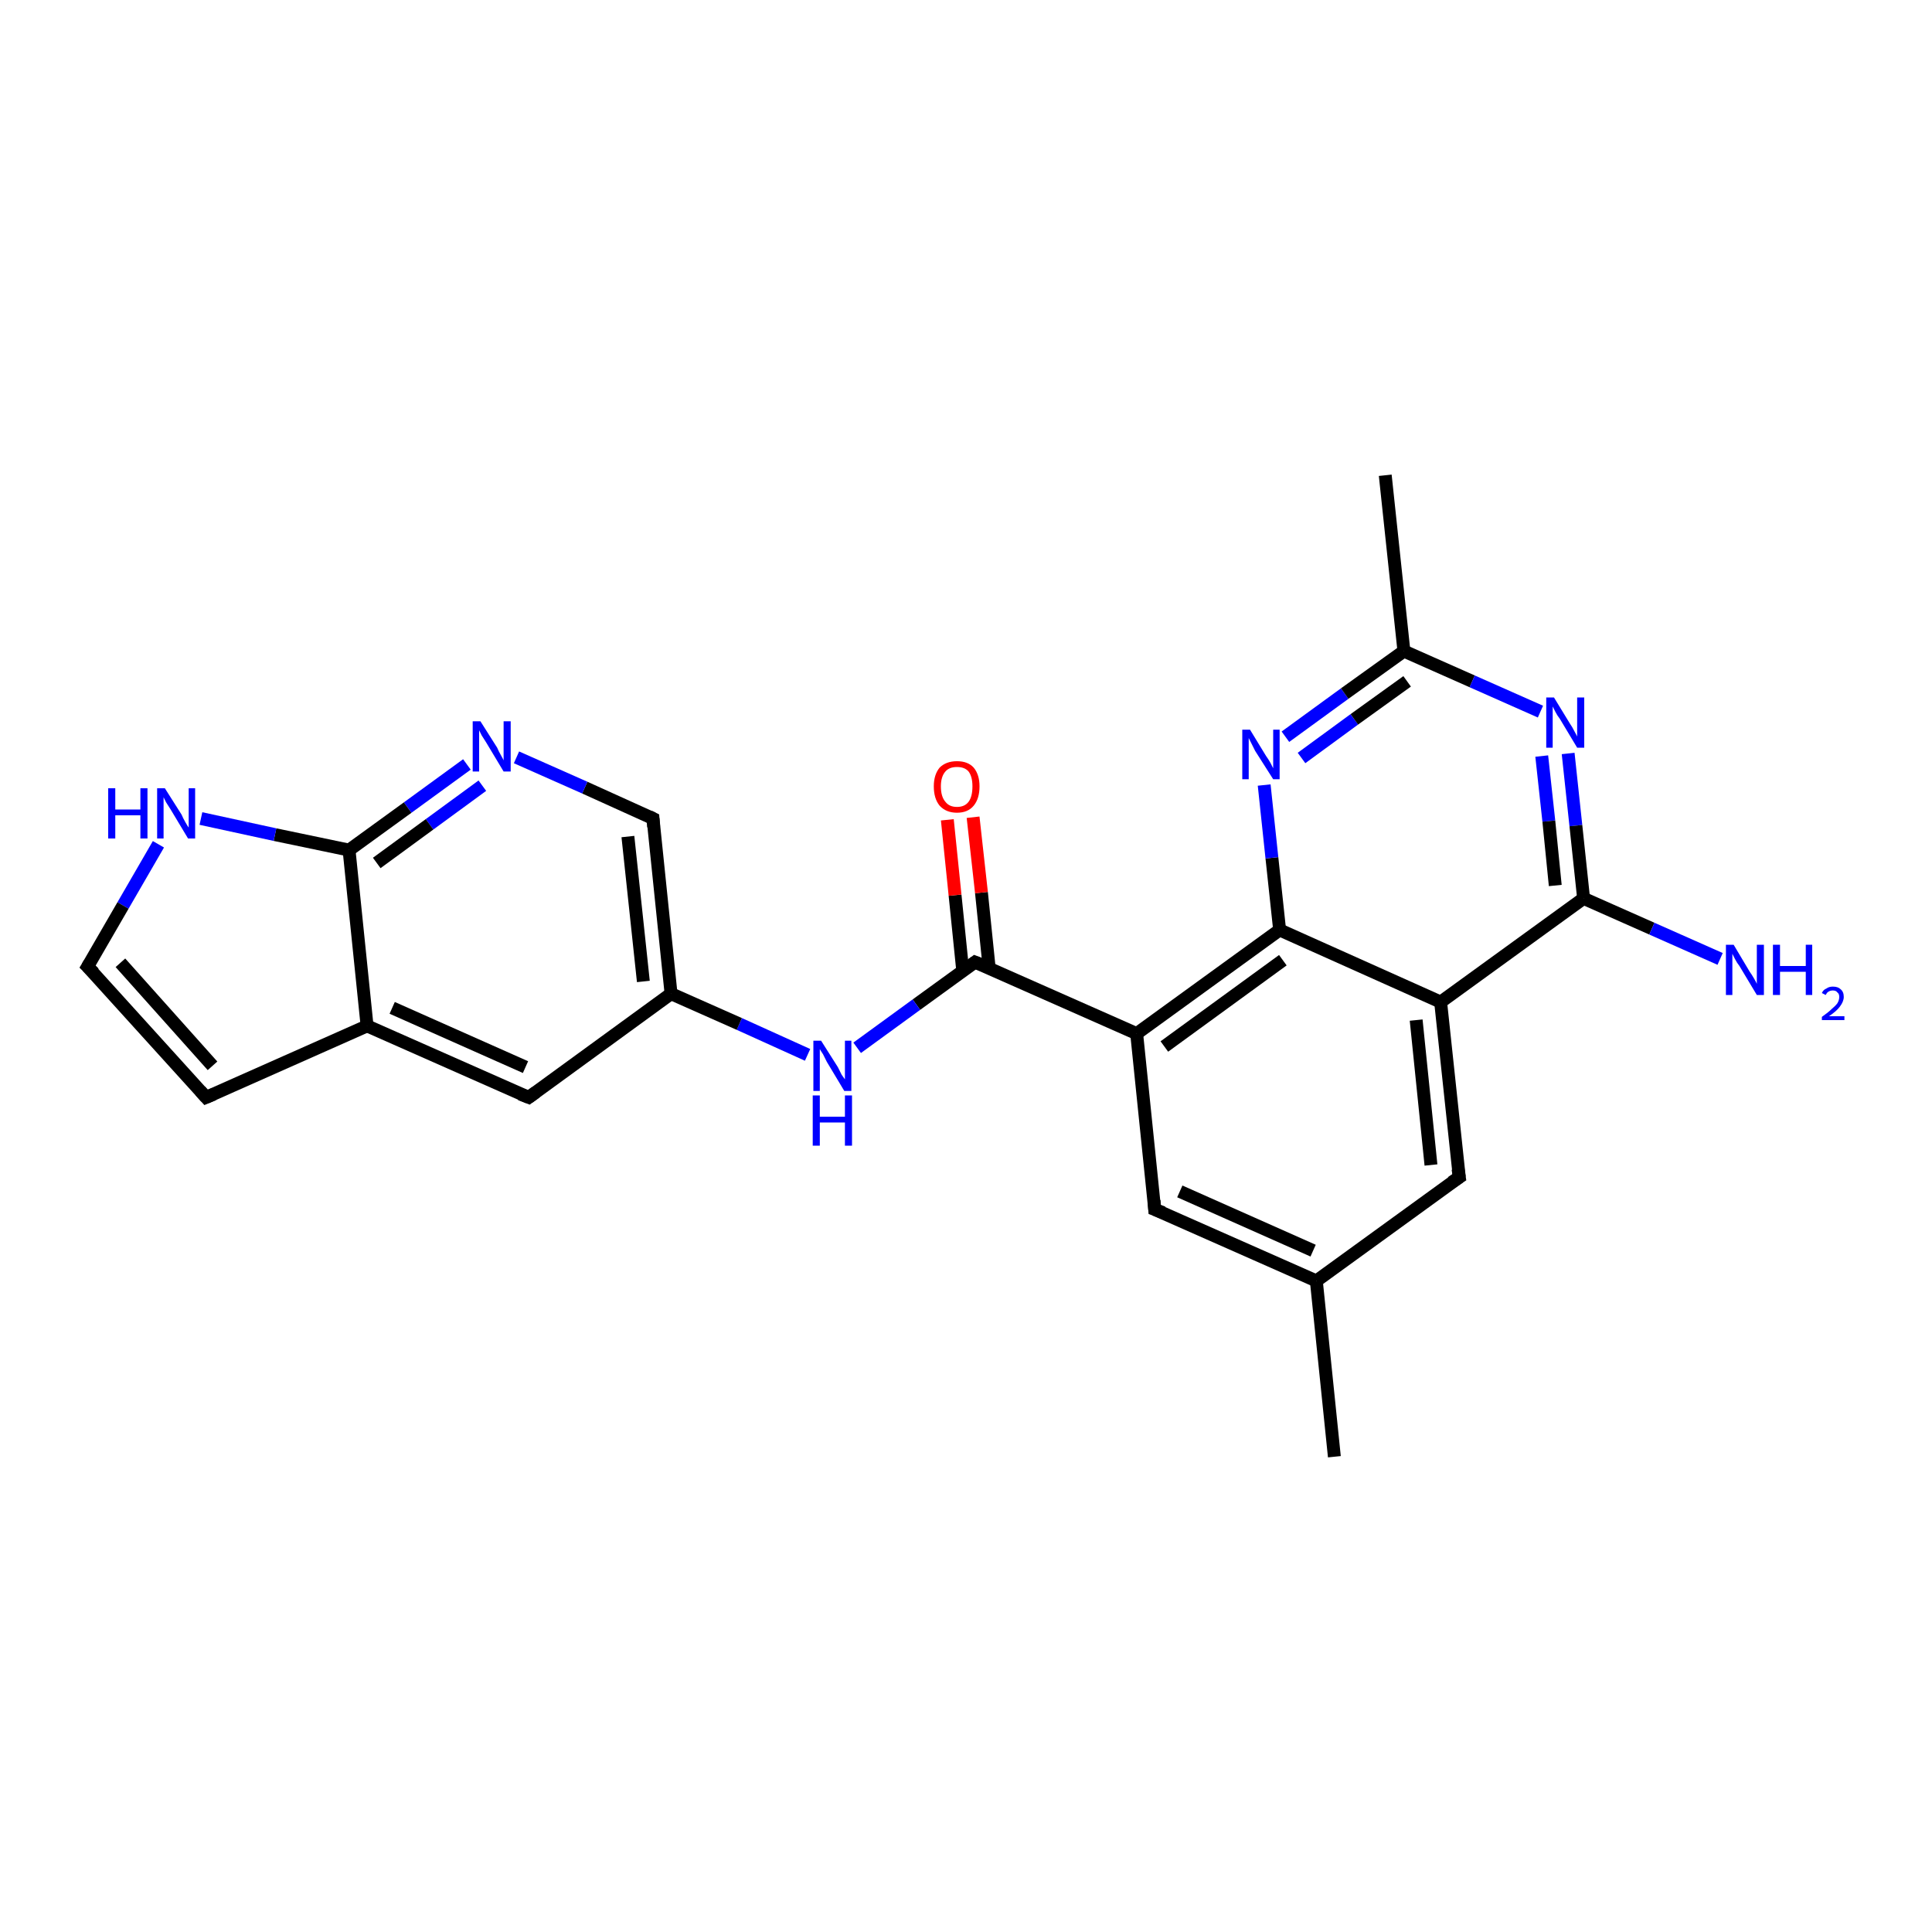 <?xml version='1.0' encoding='iso-8859-1'?>
<svg version='1.1' baseProfile='full'
              xmlns='http://www.w3.org/2000/svg'
                      xmlns:rdkit='http://www.rdkit.org/xml'
                      xmlns:xlink='http://www.w3.org/1999/xlink'
                  xml:space='preserve'
width='300px' height='300px' viewBox='0 0 300 300'>
<!-- END OF HEADER -->
<rect style='opacity:1.0;fill:#FFFFFF;stroke:none' width='300.0' height='300.0' x='0.0' y='0.0'> </rect>
<path class='bond-0 atom-0 atom-1' d='M 207.2,226.2 L 204.4,198.9' style='fill:none;fill-rule:evenodd;stroke:#000000;stroke-width:2.0px;stroke-linecap:butt;stroke-linejoin:miter;stroke-opacity:1' />
<path class='bond-1 atom-1 atom-2' d='M 204.4,198.9 L 179.3,187.8' style='fill:none;fill-rule:evenodd;stroke:#000000;stroke-width:2.0px;stroke-linecap:butt;stroke-linejoin:miter;stroke-opacity:1' />
<path class='bond-1 atom-1 atom-2' d='M 203.9,194.2 L 183.2,185.0' style='fill:none;fill-rule:evenodd;stroke:#000000;stroke-width:2.0px;stroke-linecap:butt;stroke-linejoin:miter;stroke-opacity:1' />
<path class='bond-2 atom-2 atom-3' d='M 179.3,187.8 L 176.5,160.5' style='fill:none;fill-rule:evenodd;stroke:#000000;stroke-width:2.0px;stroke-linecap:butt;stroke-linejoin:miter;stroke-opacity:1' />
<path class='bond-3 atom-3 atom-4' d='M 176.5,160.5 L 151.4,149.4' style='fill:none;fill-rule:evenodd;stroke:#000000;stroke-width:2.0px;stroke-linecap:butt;stroke-linejoin:miter;stroke-opacity:1' />
<path class='bond-4 atom-4 atom-5' d='M 153.6,150.3 L 152.4,138.6' style='fill:none;fill-rule:evenodd;stroke:#000000;stroke-width:2.0px;stroke-linecap:butt;stroke-linejoin:miter;stroke-opacity:1' />
<path class='bond-4 atom-4 atom-5' d='M 152.4,138.6 L 151.1,126.9' style='fill:none;fill-rule:evenodd;stroke:#FF0000;stroke-width:2.0px;stroke-linecap:butt;stroke-linejoin:miter;stroke-opacity:1' />
<path class='bond-4 atom-4 atom-5' d='M 149.5,150.8 L 148.3,139.0' style='fill:none;fill-rule:evenodd;stroke:#000000;stroke-width:2.0px;stroke-linecap:butt;stroke-linejoin:miter;stroke-opacity:1' />
<path class='bond-4 atom-4 atom-5' d='M 148.3,139.0 L 147.1,127.3' style='fill:none;fill-rule:evenodd;stroke:#FF0000;stroke-width:2.0px;stroke-linecap:butt;stroke-linejoin:miter;stroke-opacity:1' />
<path class='bond-5 atom-4 atom-6' d='M 151.4,149.4 L 142.3,156.0' style='fill:none;fill-rule:evenodd;stroke:#000000;stroke-width:2.0px;stroke-linecap:butt;stroke-linejoin:miter;stroke-opacity:1' />
<path class='bond-5 atom-4 atom-6' d='M 142.3,156.0 L 133.1,162.7' style='fill:none;fill-rule:evenodd;stroke:#0000FF;stroke-width:2.0px;stroke-linecap:butt;stroke-linejoin:miter;stroke-opacity:1' />
<path class='bond-6 atom-6 atom-7' d='M 125.4,163.8 L 114.8,159.0' style='fill:none;fill-rule:evenodd;stroke:#0000FF;stroke-width:2.0px;stroke-linecap:butt;stroke-linejoin:miter;stroke-opacity:1' />
<path class='bond-6 atom-6 atom-7' d='M 114.8,159.0 L 104.2,154.3' style='fill:none;fill-rule:evenodd;stroke:#000000;stroke-width:2.0px;stroke-linecap:butt;stroke-linejoin:miter;stroke-opacity:1' />
<path class='bond-7 atom-7 atom-8' d='M 104.2,154.3 L 101.4,127.1' style='fill:none;fill-rule:evenodd;stroke:#000000;stroke-width:2.0px;stroke-linecap:butt;stroke-linejoin:miter;stroke-opacity:1' />
<path class='bond-7 atom-7 atom-8' d='M 99.9,152.4 L 97.5,129.9' style='fill:none;fill-rule:evenodd;stroke:#000000;stroke-width:2.0px;stroke-linecap:butt;stroke-linejoin:miter;stroke-opacity:1' />
<path class='bond-8 atom-8 atom-9' d='M 101.4,127.1 L 90.8,122.3' style='fill:none;fill-rule:evenodd;stroke:#000000;stroke-width:2.0px;stroke-linecap:butt;stroke-linejoin:miter;stroke-opacity:1' />
<path class='bond-8 atom-8 atom-9' d='M 90.8,122.3 L 80.2,117.6' style='fill:none;fill-rule:evenodd;stroke:#0000FF;stroke-width:2.0px;stroke-linecap:butt;stroke-linejoin:miter;stroke-opacity:1' />
<path class='bond-9 atom-9 atom-10' d='M 72.5,118.7 L 63.3,125.4' style='fill:none;fill-rule:evenodd;stroke:#0000FF;stroke-width:2.0px;stroke-linecap:butt;stroke-linejoin:miter;stroke-opacity:1' />
<path class='bond-9 atom-9 atom-10' d='M 63.3,125.4 L 54.2,132.0' style='fill:none;fill-rule:evenodd;stroke:#000000;stroke-width:2.0px;stroke-linecap:butt;stroke-linejoin:miter;stroke-opacity:1' />
<path class='bond-9 atom-9 atom-10' d='M 74.9,122.0 L 66.7,128.0' style='fill:none;fill-rule:evenodd;stroke:#0000FF;stroke-width:2.0px;stroke-linecap:butt;stroke-linejoin:miter;stroke-opacity:1' />
<path class='bond-9 atom-9 atom-10' d='M 66.7,128.0 L 58.5,134.0' style='fill:none;fill-rule:evenodd;stroke:#000000;stroke-width:2.0px;stroke-linecap:butt;stroke-linejoin:miter;stroke-opacity:1' />
<path class='bond-10 atom-10 atom-11' d='M 54.2,132.0 L 42.7,129.6' style='fill:none;fill-rule:evenodd;stroke:#000000;stroke-width:2.0px;stroke-linecap:butt;stroke-linejoin:miter;stroke-opacity:1' />
<path class='bond-10 atom-10 atom-11' d='M 42.7,129.6 L 31.2,127.1' style='fill:none;fill-rule:evenodd;stroke:#0000FF;stroke-width:2.0px;stroke-linecap:butt;stroke-linejoin:miter;stroke-opacity:1' />
<path class='bond-11 atom-11 atom-12' d='M 24.6,131.1 L 19.1,140.6' style='fill:none;fill-rule:evenodd;stroke:#0000FF;stroke-width:2.0px;stroke-linecap:butt;stroke-linejoin:miter;stroke-opacity:1' />
<path class='bond-11 atom-11 atom-12' d='M 19.1,140.6 L 13.6,150.1' style='fill:none;fill-rule:evenodd;stroke:#000000;stroke-width:2.0px;stroke-linecap:butt;stroke-linejoin:miter;stroke-opacity:1' />
<path class='bond-12 atom-12 atom-13' d='M 13.6,150.1 L 32.0,170.4' style='fill:none;fill-rule:evenodd;stroke:#000000;stroke-width:2.0px;stroke-linecap:butt;stroke-linejoin:miter;stroke-opacity:1' />
<path class='bond-12 atom-12 atom-13' d='M 18.7,149.5 L 33.0,165.5' style='fill:none;fill-rule:evenodd;stroke:#000000;stroke-width:2.0px;stroke-linecap:butt;stroke-linejoin:miter;stroke-opacity:1' />
<path class='bond-13 atom-13 atom-14' d='M 32.0,170.4 L 57.0,159.3' style='fill:none;fill-rule:evenodd;stroke:#000000;stroke-width:2.0px;stroke-linecap:butt;stroke-linejoin:miter;stroke-opacity:1' />
<path class='bond-14 atom-14 atom-15' d='M 57.0,159.3 L 82.1,170.4' style='fill:none;fill-rule:evenodd;stroke:#000000;stroke-width:2.0px;stroke-linecap:butt;stroke-linejoin:miter;stroke-opacity:1' />
<path class='bond-14 atom-14 atom-15' d='M 60.9,156.5 L 81.6,165.7' style='fill:none;fill-rule:evenodd;stroke:#000000;stroke-width:2.0px;stroke-linecap:butt;stroke-linejoin:miter;stroke-opacity:1' />
<path class='bond-15 atom-3 atom-16' d='M 176.5,160.5 L 198.7,144.4' style='fill:none;fill-rule:evenodd;stroke:#000000;stroke-width:2.0px;stroke-linecap:butt;stroke-linejoin:miter;stroke-opacity:1' />
<path class='bond-15 atom-3 atom-16' d='M 180.8,162.5 L 199.2,149.1' style='fill:none;fill-rule:evenodd;stroke:#000000;stroke-width:2.0px;stroke-linecap:butt;stroke-linejoin:miter;stroke-opacity:1' />
<path class='bond-16 atom-16 atom-17' d='M 198.7,144.4 L 197.5,133.2' style='fill:none;fill-rule:evenodd;stroke:#000000;stroke-width:2.0px;stroke-linecap:butt;stroke-linejoin:miter;stroke-opacity:1' />
<path class='bond-16 atom-16 atom-17' d='M 197.5,133.2 L 196.3,121.9' style='fill:none;fill-rule:evenodd;stroke:#0000FF;stroke-width:2.0px;stroke-linecap:butt;stroke-linejoin:miter;stroke-opacity:1' />
<path class='bond-17 atom-17 atom-18' d='M 199.6,114.4 L 208.8,107.7' style='fill:none;fill-rule:evenodd;stroke:#0000FF;stroke-width:2.0px;stroke-linecap:butt;stroke-linejoin:miter;stroke-opacity:1' />
<path class='bond-17 atom-17 atom-18' d='M 208.8,107.7 L 218.0,101.1' style='fill:none;fill-rule:evenodd;stroke:#000000;stroke-width:2.0px;stroke-linecap:butt;stroke-linejoin:miter;stroke-opacity:1' />
<path class='bond-17 atom-17 atom-18' d='M 202.1,117.7 L 210.3,111.7' style='fill:none;fill-rule:evenodd;stroke:#0000FF;stroke-width:2.0px;stroke-linecap:butt;stroke-linejoin:miter;stroke-opacity:1' />
<path class='bond-17 atom-17 atom-18' d='M 210.3,111.7 L 218.5,105.8' style='fill:none;fill-rule:evenodd;stroke:#000000;stroke-width:2.0px;stroke-linecap:butt;stroke-linejoin:miter;stroke-opacity:1' />
<path class='bond-18 atom-18 atom-19' d='M 218.0,101.1 L 215.1,73.8' style='fill:none;fill-rule:evenodd;stroke:#000000;stroke-width:2.0px;stroke-linecap:butt;stroke-linejoin:miter;stroke-opacity:1' />
<path class='bond-19 atom-18 atom-20' d='M 218.0,101.1 L 228.6,105.8' style='fill:none;fill-rule:evenodd;stroke:#000000;stroke-width:2.0px;stroke-linecap:butt;stroke-linejoin:miter;stroke-opacity:1' />
<path class='bond-19 atom-18 atom-20' d='M 228.6,105.8 L 239.2,110.5' style='fill:none;fill-rule:evenodd;stroke:#0000FF;stroke-width:2.0px;stroke-linecap:butt;stroke-linejoin:miter;stroke-opacity:1' />
<path class='bond-20 atom-20 atom-21' d='M 243.5,117.0 L 244.7,128.2' style='fill:none;fill-rule:evenodd;stroke:#0000FF;stroke-width:2.0px;stroke-linecap:butt;stroke-linejoin:miter;stroke-opacity:1' />
<path class='bond-20 atom-20 atom-21' d='M 244.7,128.2 L 245.9,139.5' style='fill:none;fill-rule:evenodd;stroke:#000000;stroke-width:2.0px;stroke-linecap:butt;stroke-linejoin:miter;stroke-opacity:1' />
<path class='bond-20 atom-20 atom-21' d='M 239.4,117.4 L 240.5,127.5' style='fill:none;fill-rule:evenodd;stroke:#0000FF;stroke-width:2.0px;stroke-linecap:butt;stroke-linejoin:miter;stroke-opacity:1' />
<path class='bond-20 atom-20 atom-21' d='M 240.5,127.5 L 241.5,137.5' style='fill:none;fill-rule:evenodd;stroke:#000000;stroke-width:2.0px;stroke-linecap:butt;stroke-linejoin:miter;stroke-opacity:1' />
<path class='bond-21 atom-21 atom-22' d='M 245.9,139.5 L 256.5,144.2' style='fill:none;fill-rule:evenodd;stroke:#000000;stroke-width:2.0px;stroke-linecap:butt;stroke-linejoin:miter;stroke-opacity:1' />
<path class='bond-21 atom-21 atom-22' d='M 256.5,144.2 L 267.1,148.9' style='fill:none;fill-rule:evenodd;stroke:#0000FF;stroke-width:2.0px;stroke-linecap:butt;stroke-linejoin:miter;stroke-opacity:1' />
<path class='bond-22 atom-21 atom-23' d='M 245.9,139.5 L 223.7,155.6' style='fill:none;fill-rule:evenodd;stroke:#000000;stroke-width:2.0px;stroke-linecap:butt;stroke-linejoin:miter;stroke-opacity:1' />
<path class='bond-23 atom-23 atom-24' d='M 223.7,155.6 L 226.6,182.8' style='fill:none;fill-rule:evenodd;stroke:#000000;stroke-width:2.0px;stroke-linecap:butt;stroke-linejoin:miter;stroke-opacity:1' />
<path class='bond-23 atom-23 atom-24' d='M 219.9,158.4 L 222.2,180.9' style='fill:none;fill-rule:evenodd;stroke:#000000;stroke-width:2.0px;stroke-linecap:butt;stroke-linejoin:miter;stroke-opacity:1' />
<path class='bond-24 atom-24 atom-1' d='M 226.6,182.8 L 204.4,198.9' style='fill:none;fill-rule:evenodd;stroke:#000000;stroke-width:2.0px;stroke-linecap:butt;stroke-linejoin:miter;stroke-opacity:1' />
<path class='bond-25 atom-15 atom-7' d='M 82.1,170.4 L 104.2,154.3' style='fill:none;fill-rule:evenodd;stroke:#000000;stroke-width:2.0px;stroke-linecap:butt;stroke-linejoin:miter;stroke-opacity:1' />
<path class='bond-26 atom-23 atom-16' d='M 223.7,155.6 L 198.7,144.4' style='fill:none;fill-rule:evenodd;stroke:#000000;stroke-width:2.0px;stroke-linecap:butt;stroke-linejoin:miter;stroke-opacity:1' />
<path class='bond-27 atom-14 atom-10' d='M 57.0,159.3 L 54.2,132.0' style='fill:none;fill-rule:evenodd;stroke:#000000;stroke-width:2.0px;stroke-linecap:butt;stroke-linejoin:miter;stroke-opacity:1' />
<path d='M 180.6,188.3 L 179.3,187.8 L 179.2,186.4' style='fill:none;stroke:#000000;stroke-width:2.0px;stroke-linecap:butt;stroke-linejoin:miter;stroke-opacity:1;' />
<path d='M 152.7,149.9 L 151.4,149.4 L 151.0,149.7' style='fill:none;stroke:#000000;stroke-width:2.0px;stroke-linecap:butt;stroke-linejoin:miter;stroke-opacity:1;' />
<path d='M 101.5,128.4 L 101.4,127.1 L 100.8,126.8' style='fill:none;stroke:#000000;stroke-width:2.0px;stroke-linecap:butt;stroke-linejoin:miter;stroke-opacity:1;' />
<path d='M 13.9,149.6 L 13.6,150.1 L 14.6,151.1' style='fill:none;stroke:#000000;stroke-width:2.0px;stroke-linecap:butt;stroke-linejoin:miter;stroke-opacity:1;' />
<path d='M 31.1,169.4 L 32.0,170.4 L 33.2,169.9' style='fill:none;stroke:#000000;stroke-width:2.0px;stroke-linecap:butt;stroke-linejoin:miter;stroke-opacity:1;' />
<path d='M 80.8,169.9 L 82.1,170.4 L 83.2,169.6' style='fill:none;stroke:#000000;stroke-width:2.0px;stroke-linecap:butt;stroke-linejoin:miter;stroke-opacity:1;' />
<path d='M 226.4,181.5 L 226.6,182.8 L 225.4,183.6' style='fill:none;stroke:#000000;stroke-width:2.0px;stroke-linecap:butt;stroke-linejoin:miter;stroke-opacity:1;' />
<path class='atom-5' d='M 145.0 122.1
Q 145.0 120.3, 145.9 119.2
Q 146.9 118.2, 148.6 118.2
Q 150.3 118.2, 151.2 119.2
Q 152.1 120.3, 152.1 122.1
Q 152.1 124.0, 151.2 125.1
Q 150.3 126.2, 148.6 126.2
Q 146.9 126.2, 145.9 125.1
Q 145.0 124.0, 145.0 122.1
M 148.6 125.3
Q 149.8 125.3, 150.4 124.5
Q 151.0 123.7, 151.0 122.1
Q 151.0 120.6, 150.4 119.8
Q 149.8 119.1, 148.6 119.1
Q 147.4 119.1, 146.8 119.8
Q 146.1 120.6, 146.1 122.1
Q 146.1 123.7, 146.8 124.5
Q 147.4 125.3, 148.6 125.3
' fill='#FF0000'/>
<path class='atom-6' d='M 127.5 161.6
L 130.1 165.7
Q 130.3 166.1, 130.7 166.9
Q 131.2 167.6, 131.2 167.6
L 131.2 161.6
L 132.2 161.6
L 132.2 169.4
L 131.1 169.4
L 128.4 164.9
Q 128.1 164.3, 127.8 163.7
Q 127.4 163.1, 127.3 162.9
L 127.3 169.4
L 126.3 169.4
L 126.3 161.6
L 127.5 161.6
' fill='#0000FF'/>
<path class='atom-6' d='M 126.2 170.1
L 127.3 170.1
L 127.3 173.4
L 131.2 173.4
L 131.2 170.1
L 132.3 170.1
L 132.3 177.9
L 131.2 177.9
L 131.2 174.3
L 127.3 174.3
L 127.3 177.9
L 126.2 177.9
L 126.2 170.1
' fill='#0000FF'/>
<path class='atom-9' d='M 74.6 112.0
L 77.2 116.1
Q 77.4 116.6, 77.8 117.3
Q 78.2 118.0, 78.2 118.1
L 78.2 112.0
L 79.3 112.0
L 79.3 119.8
L 78.2 119.8
L 75.5 115.3
Q 75.2 114.8, 74.8 114.2
Q 74.5 113.6, 74.4 113.4
L 74.4 119.8
L 73.4 119.8
L 73.4 112.0
L 74.6 112.0
' fill='#0000FF'/>
<path class='atom-11' d='M 16.8 122.4
L 17.9 122.4
L 17.9 125.7
L 21.8 125.7
L 21.8 122.4
L 22.9 122.4
L 22.9 130.2
L 21.8 130.2
L 21.8 126.6
L 17.9 126.6
L 17.9 130.2
L 16.8 130.2
L 16.8 122.4
' fill='#0000FF'/>
<path class='atom-11' d='M 25.6 122.4
L 28.2 126.5
Q 28.4 127.0, 28.8 127.7
Q 29.2 128.4, 29.3 128.5
L 29.3 122.4
L 30.3 122.4
L 30.3 130.2
L 29.2 130.2
L 26.5 125.7
Q 26.2 125.2, 25.8 124.6
Q 25.5 124.0, 25.4 123.8
L 25.4 130.2
L 24.4 130.2
L 24.4 122.4
L 25.6 122.4
' fill='#0000FF'/>
<path class='atom-17' d='M 194.1 113.3
L 196.6 117.4
Q 196.9 117.8, 197.3 118.5
Q 197.7 119.3, 197.7 119.3
L 197.7 113.3
L 198.7 113.3
L 198.7 121.0
L 197.7 121.0
L 194.9 116.6
Q 194.6 116.0, 194.3 115.4
Q 194.0 114.8, 193.9 114.6
L 193.9 121.0
L 192.9 121.0
L 192.9 113.3
L 194.1 113.3
' fill='#0000FF'/>
<path class='atom-20' d='M 241.3 108.3
L 243.8 112.4
Q 244.1 112.8, 244.5 113.6
Q 244.9 114.3, 244.9 114.4
L 244.9 108.3
L 246.0 108.3
L 246.0 116.1
L 244.9 116.1
L 242.2 111.6
Q 241.8 111.1, 241.5 110.5
Q 241.2 109.9, 241.1 109.7
L 241.1 116.1
L 240.1 116.1
L 240.1 108.3
L 241.3 108.3
' fill='#0000FF'/>
<path class='atom-22' d='M 269.2 146.7
L 271.7 150.9
Q 272.0 151.3, 272.4 152.0
Q 272.8 152.7, 272.8 152.8
L 272.8 146.7
L 273.9 146.7
L 273.9 154.5
L 272.8 154.5
L 270.1 150.0
Q 269.7 149.5, 269.4 148.9
Q 269.1 148.3, 269.0 148.1
L 269.0 154.5
L 268.0 154.5
L 268.0 146.7
L 269.2 146.7
' fill='#0000FF'/>
<path class='atom-22' d='M 275.3 146.7
L 276.4 146.7
L 276.4 150.0
L 280.4 150.0
L 280.4 146.7
L 281.4 146.7
L 281.4 154.5
L 280.4 154.5
L 280.4 150.9
L 276.4 150.9
L 276.4 154.5
L 275.3 154.5
L 275.3 146.7
' fill='#0000FF'/>
<path class='atom-22' d='M 282.9 154.2
Q 283.1 153.7, 283.6 153.5
Q 284.0 153.2, 284.6 153.2
Q 285.4 153.2, 285.8 153.6
Q 286.3 154.0, 286.3 154.8
Q 286.3 155.5, 285.7 156.3
Q 285.2 157.0, 284.0 157.8
L 286.4 157.8
L 286.4 158.4
L 282.9 158.4
L 282.9 157.9
Q 283.9 157.2, 284.4 156.7
Q 285.0 156.2, 285.3 155.8
Q 285.6 155.3, 285.6 154.8
Q 285.6 154.3, 285.3 154.1
Q 285.1 153.8, 284.6 153.8
Q 284.2 153.8, 283.9 154.0
Q 283.7 154.1, 283.5 154.5
L 282.9 154.2
' fill='#0000FF'/>
</svg>

